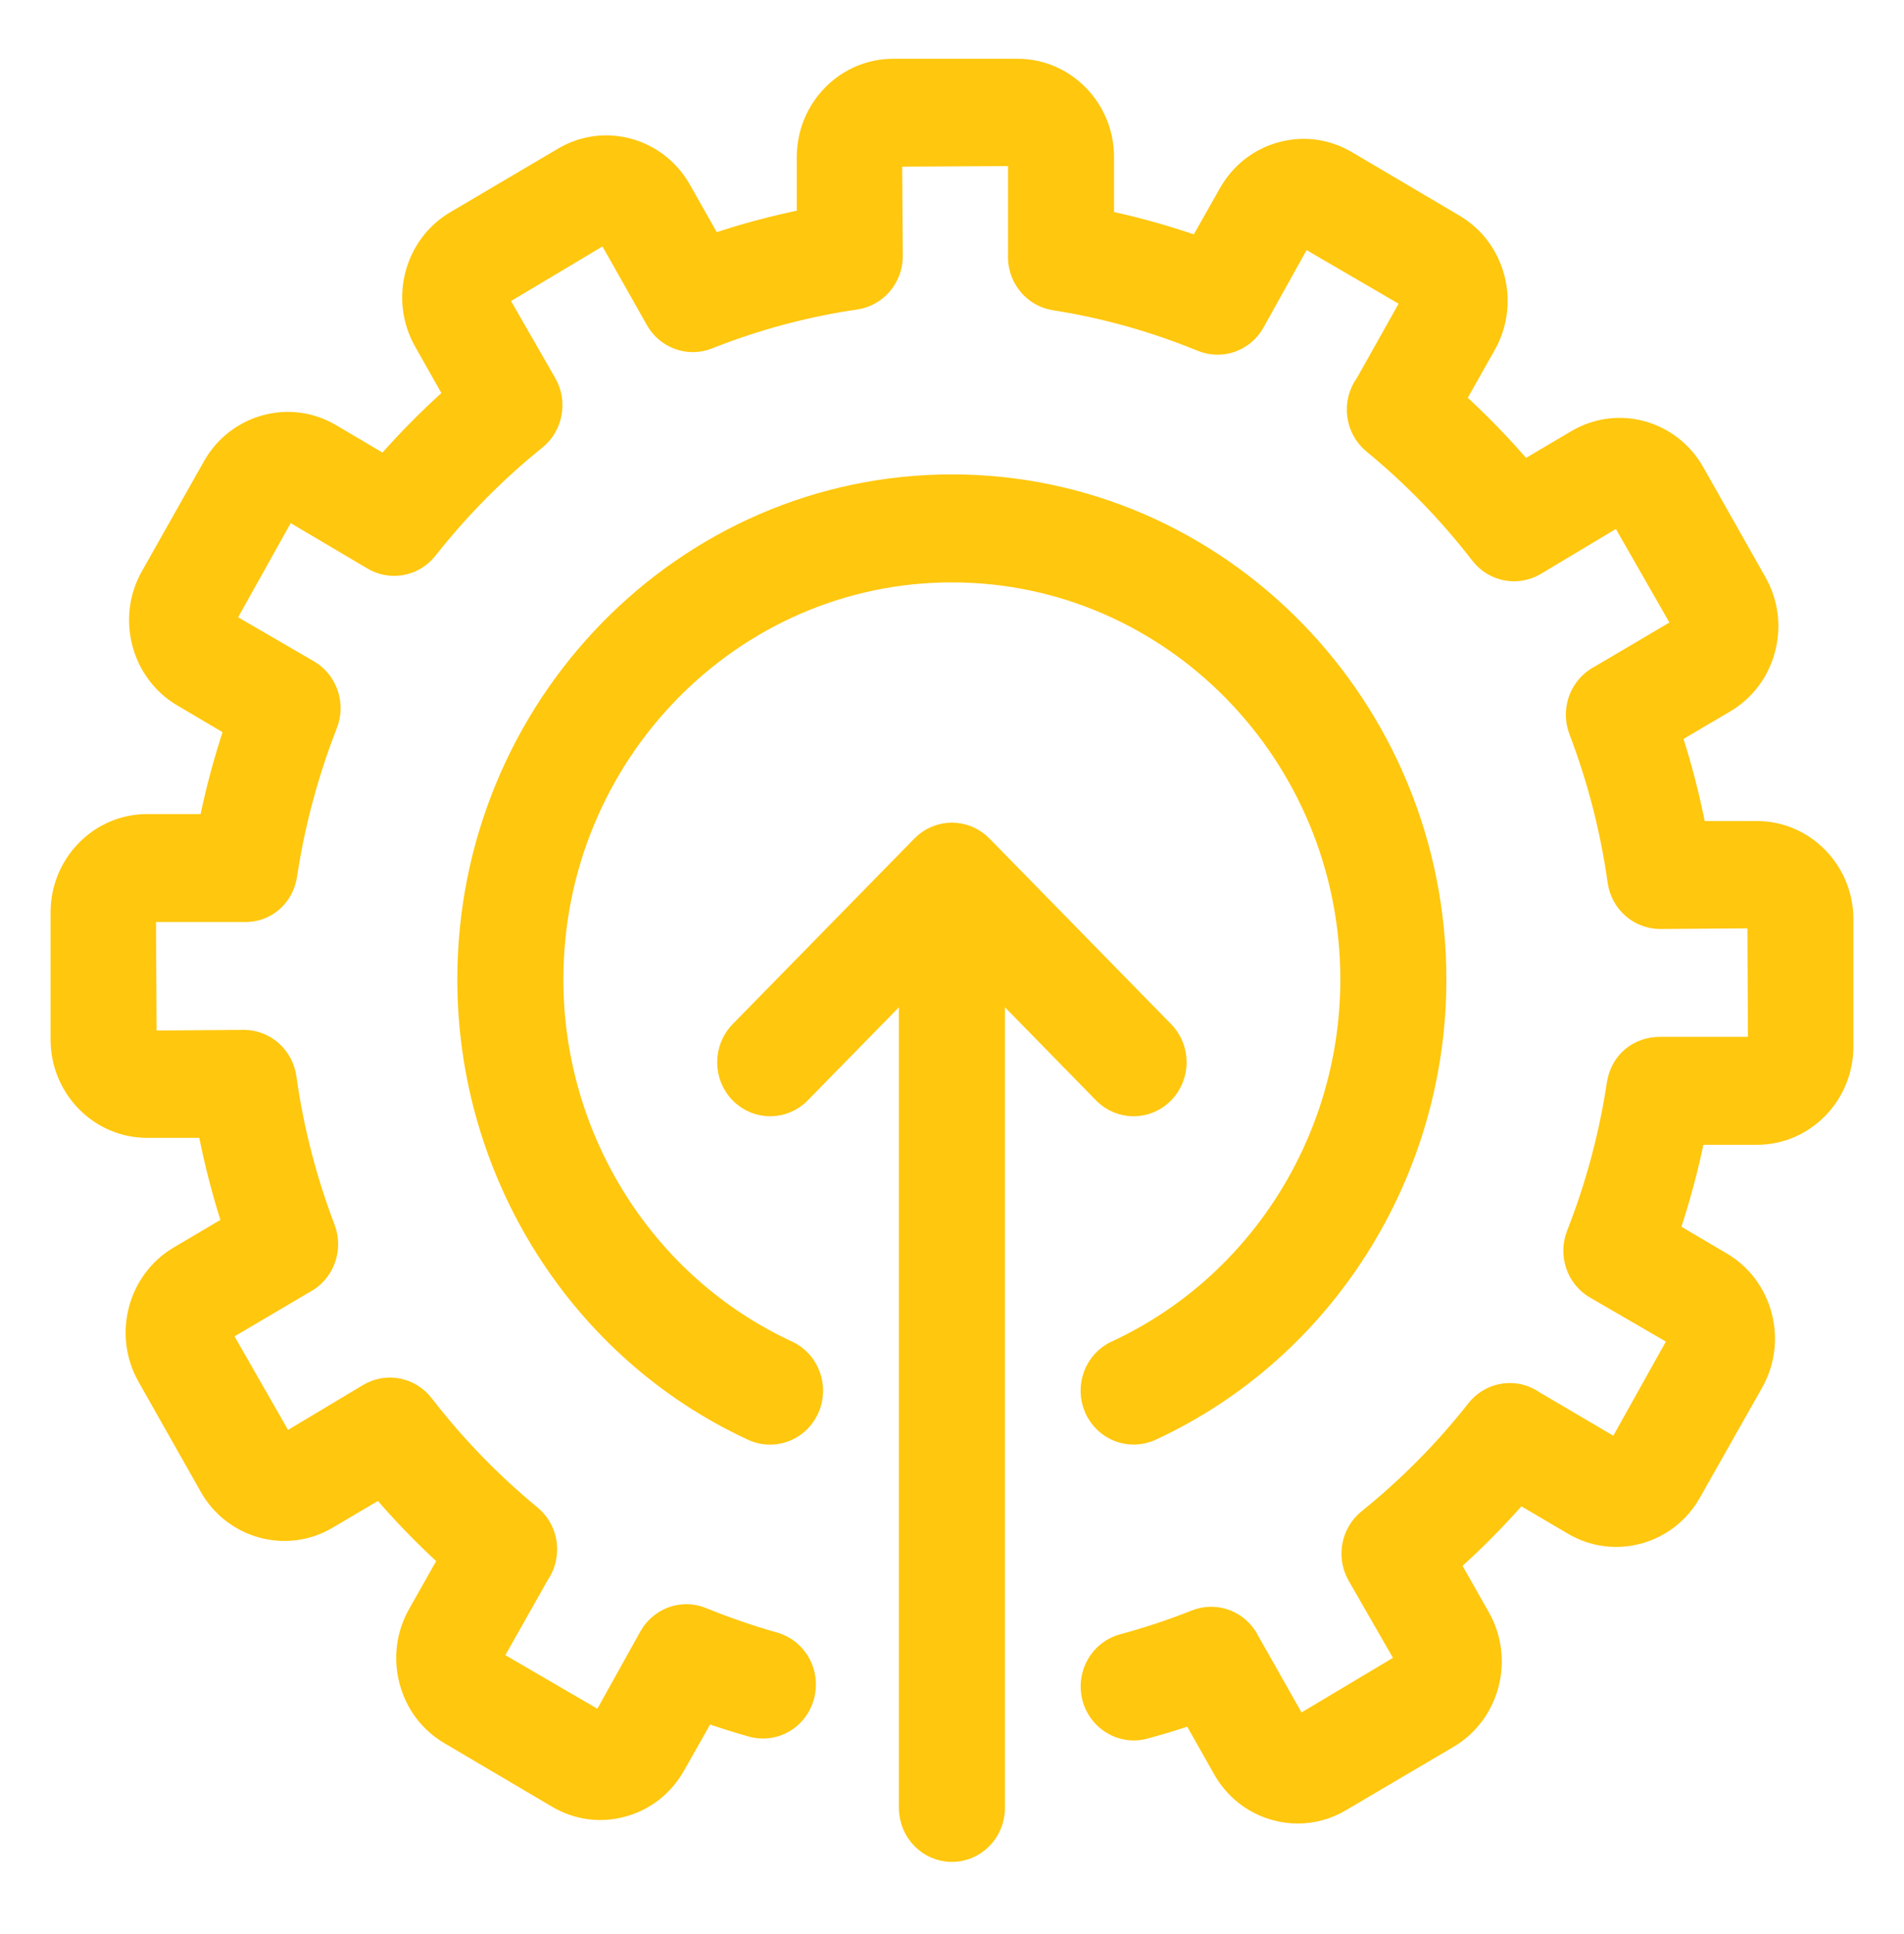 <svg xmlns="http://www.w3.org/2000/svg" width="64" height="65" viewBox="0 0 64 65" fill="none">
<path d="M38.717 48.116C44.548 45.421 48.318 39.455 48.318 32.917C48.318 23.724 40.995 16.244 31.995 16.244C22.995 16.244 15.672 23.724 15.672 32.917C15.672 39.455 19.441 45.421 25.272 48.117C25.471 48.209 25.68 48.252 25.884 48.252C26.448 48.252 26.986 47.922 27.235 47.362C27.573 46.6 27.241 45.703 26.496 45.359C21.721 43.151 18.637 38.268 18.637 32.917C18.637 25.393 24.63 19.273 31.995 19.273C39.36 19.273 45.353 25.393 45.353 32.917C45.353 38.268 42.269 43.151 37.494 45.358C36.749 45.702 36.417 46.599 36.754 47.361C37.094 48.124 37.971 48.459 38.717 48.116Z" fill="#FFC70E" stroke="#FFC70E" stroke-width="0.6"/>
<path d="M59.056 27.894H57.055C56.846 26.813 56.572 25.745 56.23 24.698L58.004 23.652C58.686 23.251 59.172 22.602 59.375 21.827C59.579 21.051 59.475 20.242 59.081 19.546L56.991 15.848C56.18 14.414 54.38 13.915 52.972 14.748L51.233 15.774C50.523 14.944 49.763 14.16 48.958 13.428L49.984 11.612C50.795 10.177 50.313 8.334 48.907 7.506L45.289 5.371C44.607 4.968 43.812 4.863 43.056 5.07C42.295 5.278 41.662 5.776 41.268 6.471L40.266 8.242C39.242 7.882 38.199 7.59 37.147 7.368V5.28C37.147 3.623 35.827 2.275 34.204 2.275H30.023C28.402 2.275 27.082 3.623 27.082 5.28V7.326C26.024 7.537 24.98 7.818 23.953 8.165L22.928 6.353C22.117 4.918 20.311 4.42 18.91 5.254L15.289 7.389C13.884 8.217 13.401 10.059 14.212 11.495L15.215 13.272C14.403 13.996 13.634 14.773 12.918 15.594L11.139 14.544C9.738 13.717 7.933 14.21 7.12 15.645L5.032 19.343C4.221 20.778 4.704 22.621 6.109 23.449L7.842 24.472C7.489 25.52 7.203 26.585 6.987 27.66H4.942C3.32 27.66 2 29.008 2 30.665V34.936C2 36.593 3.32 37.941 4.942 37.941H6.945C7.153 39.022 7.427 40.09 7.767 41.136L5.993 42.183C4.588 43.011 4.106 44.853 4.916 46.289L7.007 49.986C7.817 51.422 9.628 51.916 11.027 51.086L12.766 50.06C13.475 50.89 14.235 51.675 15.04 52.406L14.013 54.223C13.619 54.92 13.515 55.731 13.72 56.506C13.924 57.283 14.411 57.929 15.09 58.328L18.711 60.463C19.39 60.865 20.185 60.974 20.944 60.763C21.702 60.556 22.336 60.059 22.729 59.363L23.731 57.593C24.233 57.77 24.741 57.93 25.248 58.074C26.053 58.298 26.854 57.823 27.072 57.019C27.29 56.212 26.829 55.378 26.04 55.156C25.223 54.924 24.41 54.644 23.623 54.324C22.938 54.041 22.158 54.32 21.789 54.972L20.193 57.841L16.58 55.737L18.165 52.93C18.205 52.871 18.242 52.808 18.271 52.748C18.584 52.11 18.418 51.337 17.873 50.891C16.543 49.797 15.331 48.546 14.272 47.173C13.814 46.583 13.002 46.424 12.367 46.8L9.574 48.472L7.476 44.805L10.245 43.172C10.931 42.822 11.243 41.997 10.966 41.268C10.344 39.639 9.906 37.937 9.665 36.212C9.56 35.467 8.935 34.913 8.198 34.913L4.965 34.936L4.942 30.688H8.153C8.964 30.728 9.578 30.168 9.691 29.405C9.948 27.698 10.402 26.001 11.043 24.362C11.317 23.663 11.046 22.865 10.408 22.489L7.599 20.857L9.659 17.167L12.463 18.825C13.098 19.228 13.932 19.089 14.405 18.488C15.472 17.132 16.696 15.894 18.041 14.81C18.62 14.344 18.776 13.515 18.408 12.864L16.771 10.011L20.361 7.868L21.965 10.706C21.977 10.729 21.988 10.75 22 10.771C22.365 11.423 23.145 11.702 23.824 11.431C25.422 10.797 27.088 10.349 28.775 10.104C29.504 9.996 30.047 9.357 30.047 8.604L30.023 5.303L34.183 5.28V8.559C34.181 8.584 34.181 8.61 34.181 8.634C34.181 9.382 34.715 10.018 35.439 10.13C37.111 10.391 38.771 10.855 40.373 11.512C41.062 11.792 41.84 11.518 42.208 10.863L43.806 7.993L47.418 10.097L45.868 12.856C45.387 13.509 45.501 14.434 46.124 14.945C47.454 16.037 48.666 17.287 49.728 18.661C50.184 19.252 50.998 19.409 51.633 19.034L54.424 17.363L56.522 21.03L53.743 22.669C53.691 22.696 53.64 22.726 53.594 22.758C53.015 23.152 52.783 23.904 53.034 24.567C53.656 26.196 54.094 27.897 54.335 29.622C54.439 30.368 55.065 30.922 55.802 30.922L59.035 30.899L59.056 35.147H55.846C55.03 35.128 54.422 35.667 54.308 36.43C54.051 38.14 53.598 39.836 52.955 41.472C52.681 42.171 52.951 42.97 53.59 43.346L56.401 44.977L54.341 48.667L51.587 47.046C51.531 47.007 51.469 46.97 51.411 46.94C50.792 46.624 50.033 46.788 49.593 47.347C48.53 48.7 47.306 49.937 45.957 51.025C45.378 51.49 45.221 52.319 45.59 52.971L47.229 55.824L43.639 57.967L42.038 55.137C41.695 54.438 40.892 54.121 40.174 54.403C39.373 54.722 38.551 54.995 37.73 55.215C36.939 55.428 36.464 56.256 36.673 57.064C36.883 57.874 37.702 58.357 38.483 58.144C39.006 58.004 39.528 57.845 40.047 57.669L41.07 59.479C41.462 60.175 42.095 60.672 42.855 60.881C43.108 60.952 43.367 60.985 43.623 60.985C44.133 60.985 44.637 60.849 45.09 60.581L48.713 58.446C50.114 57.616 50.597 55.776 49.788 54.34L48.782 52.563C49.597 51.836 50.365 51.06 51.079 50.241L52.859 51.289C54.26 52.114 56.067 51.624 56.877 50.189L58.968 46.492C59.362 45.796 59.466 44.986 59.261 44.21C59.059 43.434 58.57 42.786 57.891 42.386L56.158 41.364C56.509 40.316 56.796 39.25 57.013 38.175H59.057C60.68 38.175 62 36.826 62 35.169V30.899C62 29.242 60.679 27.894 59.056 27.894Z" fill="#FFC70E" stroke="#FFC70E" stroke-width="0.6"/>
<path d="M38.104 37.216C38.484 37.216 38.863 37.068 39.152 36.772C39.731 36.181 39.731 35.222 39.152 34.631L33.045 28.392C32.768 28.108 32.391 27.948 31.997 27.948C31.604 27.948 31.227 28.108 30.949 28.392L24.84 34.631C24.262 35.222 24.262 36.181 24.84 36.772C25.42 37.364 26.358 37.364 26.937 36.772L30.515 33.118V60.76C30.515 61.596 31.179 62.275 31.997 62.275C32.816 62.275 33.48 61.596 33.48 60.76V33.118L37.056 36.772C37.346 37.068 37.724 37.216 38.104 37.216Z" fill="#FFC70E" stroke="#FFC70E" stroke-width="0.6"/>
</svg>